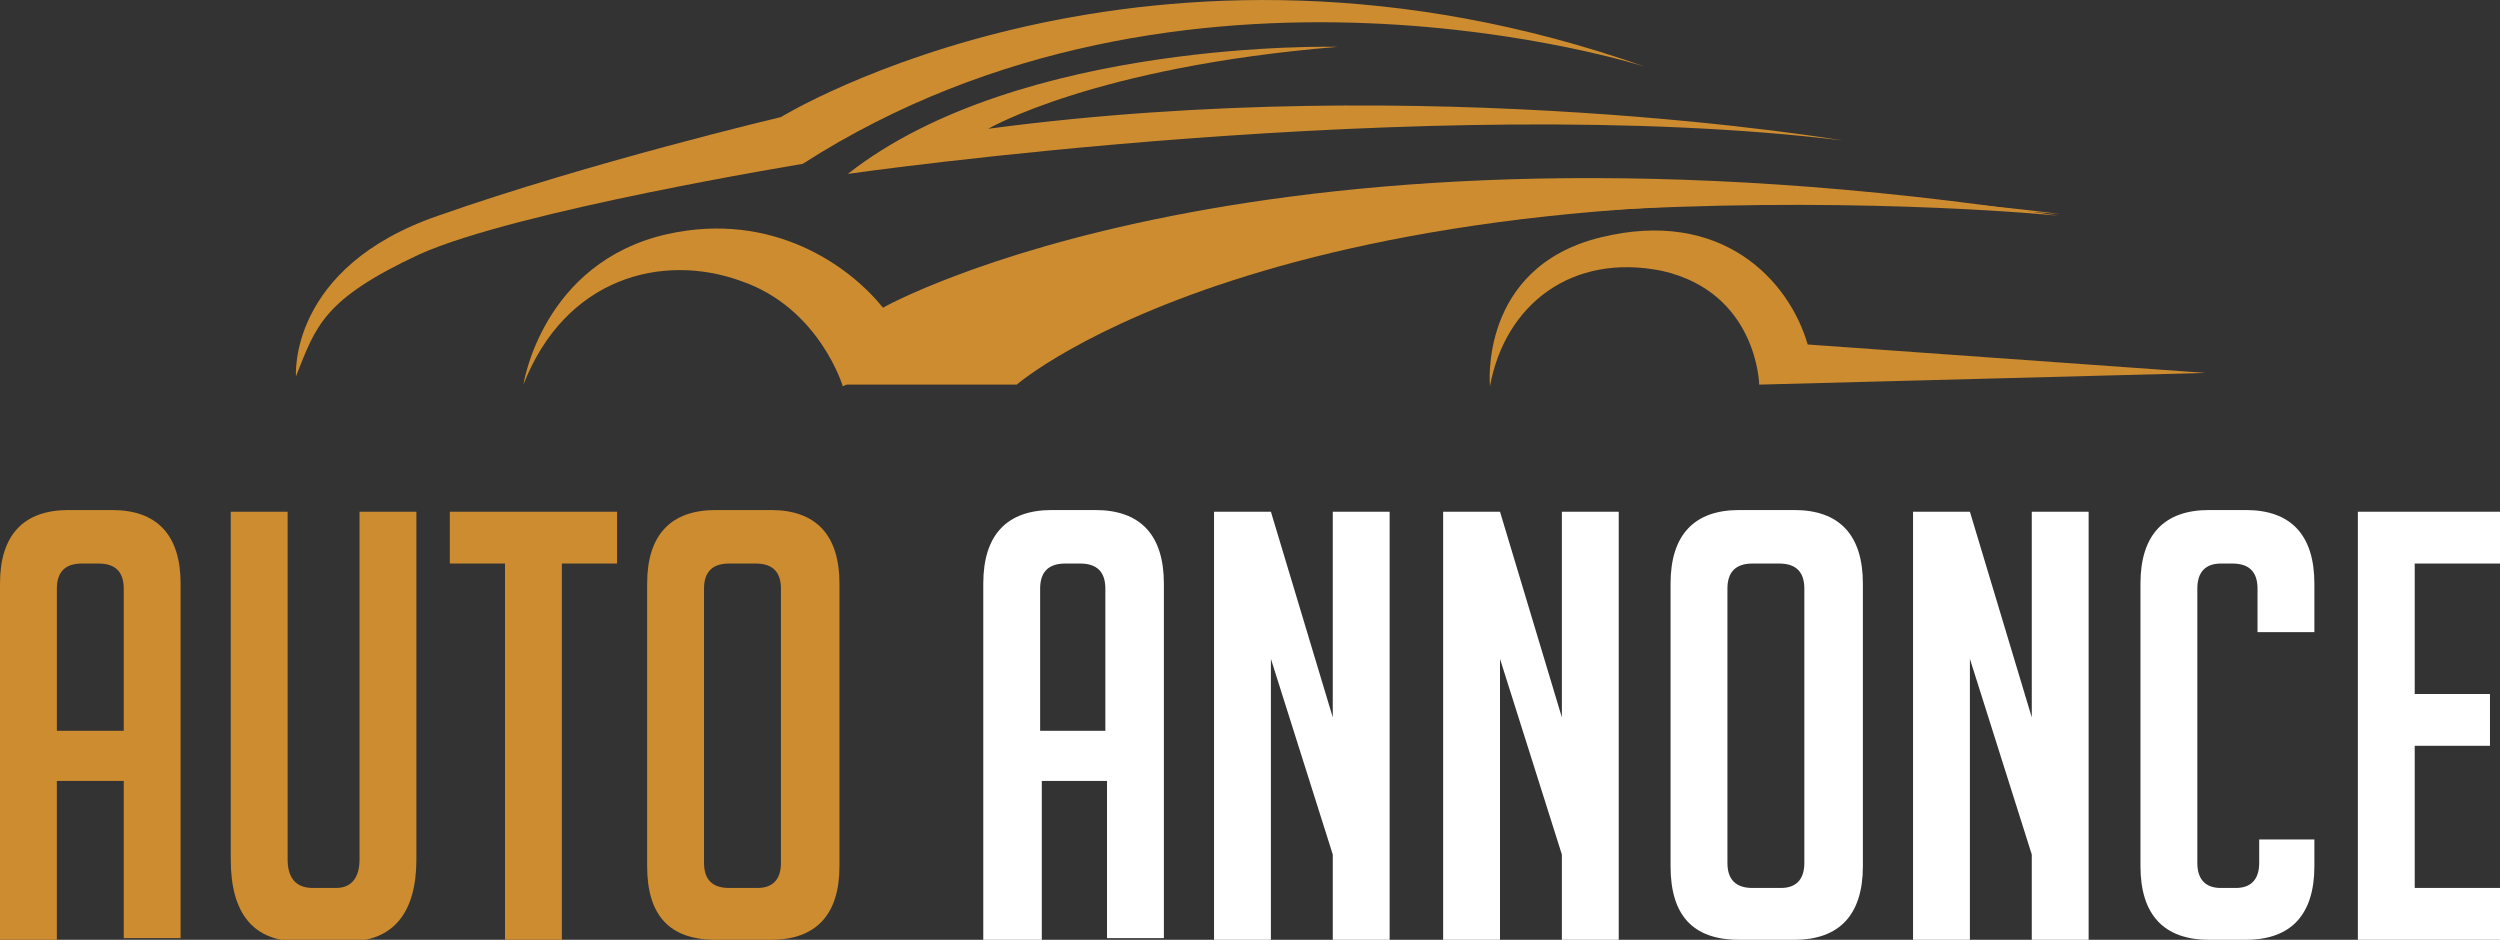 <?xml version="1.0" encoding="utf-8"?>
<!-- Generator: Adobe Illustrator 24.1.0, SVG Export Plug-In . SVG Version: 6.00 Build 0)  -->
<svg version="1.1" id="Layer_1" xmlns="http://www.w3.org/2000/svg" xmlns:xlink="http://www.w3.org/1999/xlink" x="0px" y="0px"
	 width="149.5px" height="56.2px" viewBox="0 0 149.5 56.2" style="enable-background:new 0 0 149.5 56.2;" xml:space="preserve">
<rect x="0" y="0" width="149.5" height="56.2" fill="#333333" stroke="none"/>
<style type="text/css">
	.st0{fill:#CD8C2F;}
	.st1{fill:#FFFFFF;}
</style>
<g>
	<g>
		<path class="st0" d="M3.4,56.2H0V34.9c0-2.9,1.4-4.4,4.1-4.4h2.6c2.7,0,4.1,1.5,4.1,4.4v21.2H7.4v-9.4H3.4V56.2z M7.4,43.7v-8.5
			c0-1-0.5-1.5-1.5-1.5H4.9c-1,0-1.5,0.5-1.5,1.5v8.5H7.4z"/>
		<path class="st0" d="M24.9,30.6v20.8c0,3.2-1.4,4.9-4.1,4.9h-2.9c-2.7,0-4.1-1.6-4.1-4.9V30.6h3.4v20.8c0,1.1,0.5,1.7,1.5,1.7h1.4
			c0.9,0,1.4-0.6,1.4-1.7V30.6H24.9z"/>
		<path class="st0" d="M33.6,33.7v22.5h-3.4V33.7h-3.3v-3.1h10v3.1H33.6z"/>
		<path class="st0" d="M42.8,56.2c-2.8,0-4.1-1.5-4.1-4.4V34.9c0-2.9,1.4-4.4,4.1-4.4h3.3c2.7,0,4.1,1.5,4.1,4.4v16.9
			c0,2.9-1.4,4.4-4.1,4.4H42.8z M43.6,53.1h1.7c0.9,0,1.4-0.5,1.4-1.5V35.2c0-1-0.5-1.5-1.5-1.5h-1.6c-1,0-1.5,0.5-1.5,1.5v16.4
			C42.1,52.6,42.6,53.1,43.6,53.1z"/>
		<path class="st1" d="M62.2,56.2h-3.4V34.9c0-2.9,1.4-4.4,4.1-4.4h2.6c2.7,0,4.1,1.5,4.1,4.4v21.2h-3.4v-9.4h-3.9V56.2z M66.1,43.7
			v-8.5c0-1-0.5-1.5-1.5-1.5h-0.9c-1,0-1.5,0.5-1.5,1.5v8.5H66.1z"/>
		<path class="st1" d="M79.7,42.9V30.6h3.4v25.6h-3.4v-5.1L76,39.4v16.8h-3.4V30.6H76L79.7,42.9z"/>
		<path class="st1" d="M93.4,42.9V30.6h3.4v25.6h-3.4v-5.1l-3.7-11.7v16.8h-3.4V30.6h3.4L93.4,42.9z"/>
		<path class="st1" d="M104,56.2c-2.8,0-4.1-1.5-4.1-4.4V34.9c0-2.9,1.4-4.4,4.1-4.4h3.3c2.7,0,4.1,1.5,4.1,4.4v16.9
			c0,2.9-1.4,4.4-4.1,4.4H104z M104.8,53.1h1.7c0.9,0,1.4-0.5,1.4-1.5V35.2c0-1-0.5-1.5-1.5-1.5h-1.6c-1,0-1.5,0.5-1.5,1.5v16.4
			C103.3,52.6,103.8,53.1,104.8,53.1z"/>
		<path class="st1" d="M121.5,42.9V30.6h3.4v25.6h-3.4v-5.1l-3.7-11.7v16.8h-3.4V30.6h3.4L121.5,42.9z"/>
		<path class="st1" d="M138.4,50.2v1.6c0,2.9-1.4,4.4-4.1,4.4h-2.2c-2.7,0-4.1-1.5-4.1-4.4V34.9c0-2.9,1.4-4.4,4.1-4.4h2.2
			c2.7,0,4.1,1.5,4.1,4.4v2.9h-3.4v-2.6c0-1-0.5-1.5-1.5-1.5h-0.7c-0.9,0-1.4,0.5-1.4,1.5v16.4c0,1,0.5,1.5,1.4,1.5h0.9
			c0.9,0,1.4-0.5,1.4-1.5v-1.4H138.4z"/>
		<path class="st1" d="M141,56.2V30.6h8.5v3.1h-5.1v7.8h4.5v3.1h-4.5v8.5h5.1v3.1H141z"/>
	</g>
</g>
<g>
	<g>
		<path class="st0" d="M17.7,22.5c0,0-0.5-6.5,8.5-9.6C35.3,9.7,46.7,7,46.7,7S68.7-6.5,98.4,4c0,0-27.5-8.9-50.4,5.8
			c0,0-17.1,2.8-22.9,5.4C19.3,17.9,18.9,19.5,17.7,22.5z"/>
		<path class="st0" d="M80,2.8c0,0-19-0.5-29.3,7.6c0,0,34.8-5,59.5-2c0,0-24.8-4.2-51.1-0.7C59.1,7.7,65.4,4,80,2.8z"/>
		<path class="st0" d="M31.3,23c0,0,1.1-7.3,8.6-9c6.3-1.4,10.9,1.9,12.9,4.4c0,0,22.6-12.8,70.3-5.5c0,0-43.9-4.5-72.7,10.2
			c0,0-1.4-4.7-6.1-6.3C39.6,15.1,33.8,16.6,31.3,23z"/>
		<path class="st0" d="M89.1,23.1c0,0-0.7-7.1,6.6-8.9c7.3-1.8,11.3,2.6,12.4,6.4l23.8,1.7L105.2,23c0,0-0.1-5.5-5.8-6.8
			C94,15.1,90,18.2,89.1,23.1z"/>
		<path class="st0" d="M50.4,23h10.4c0,0,16.1-14,62.4-10.2C123.1,12.8,74.2,5.9,50.4,23z"/>
	</g>
</g>
</svg>
